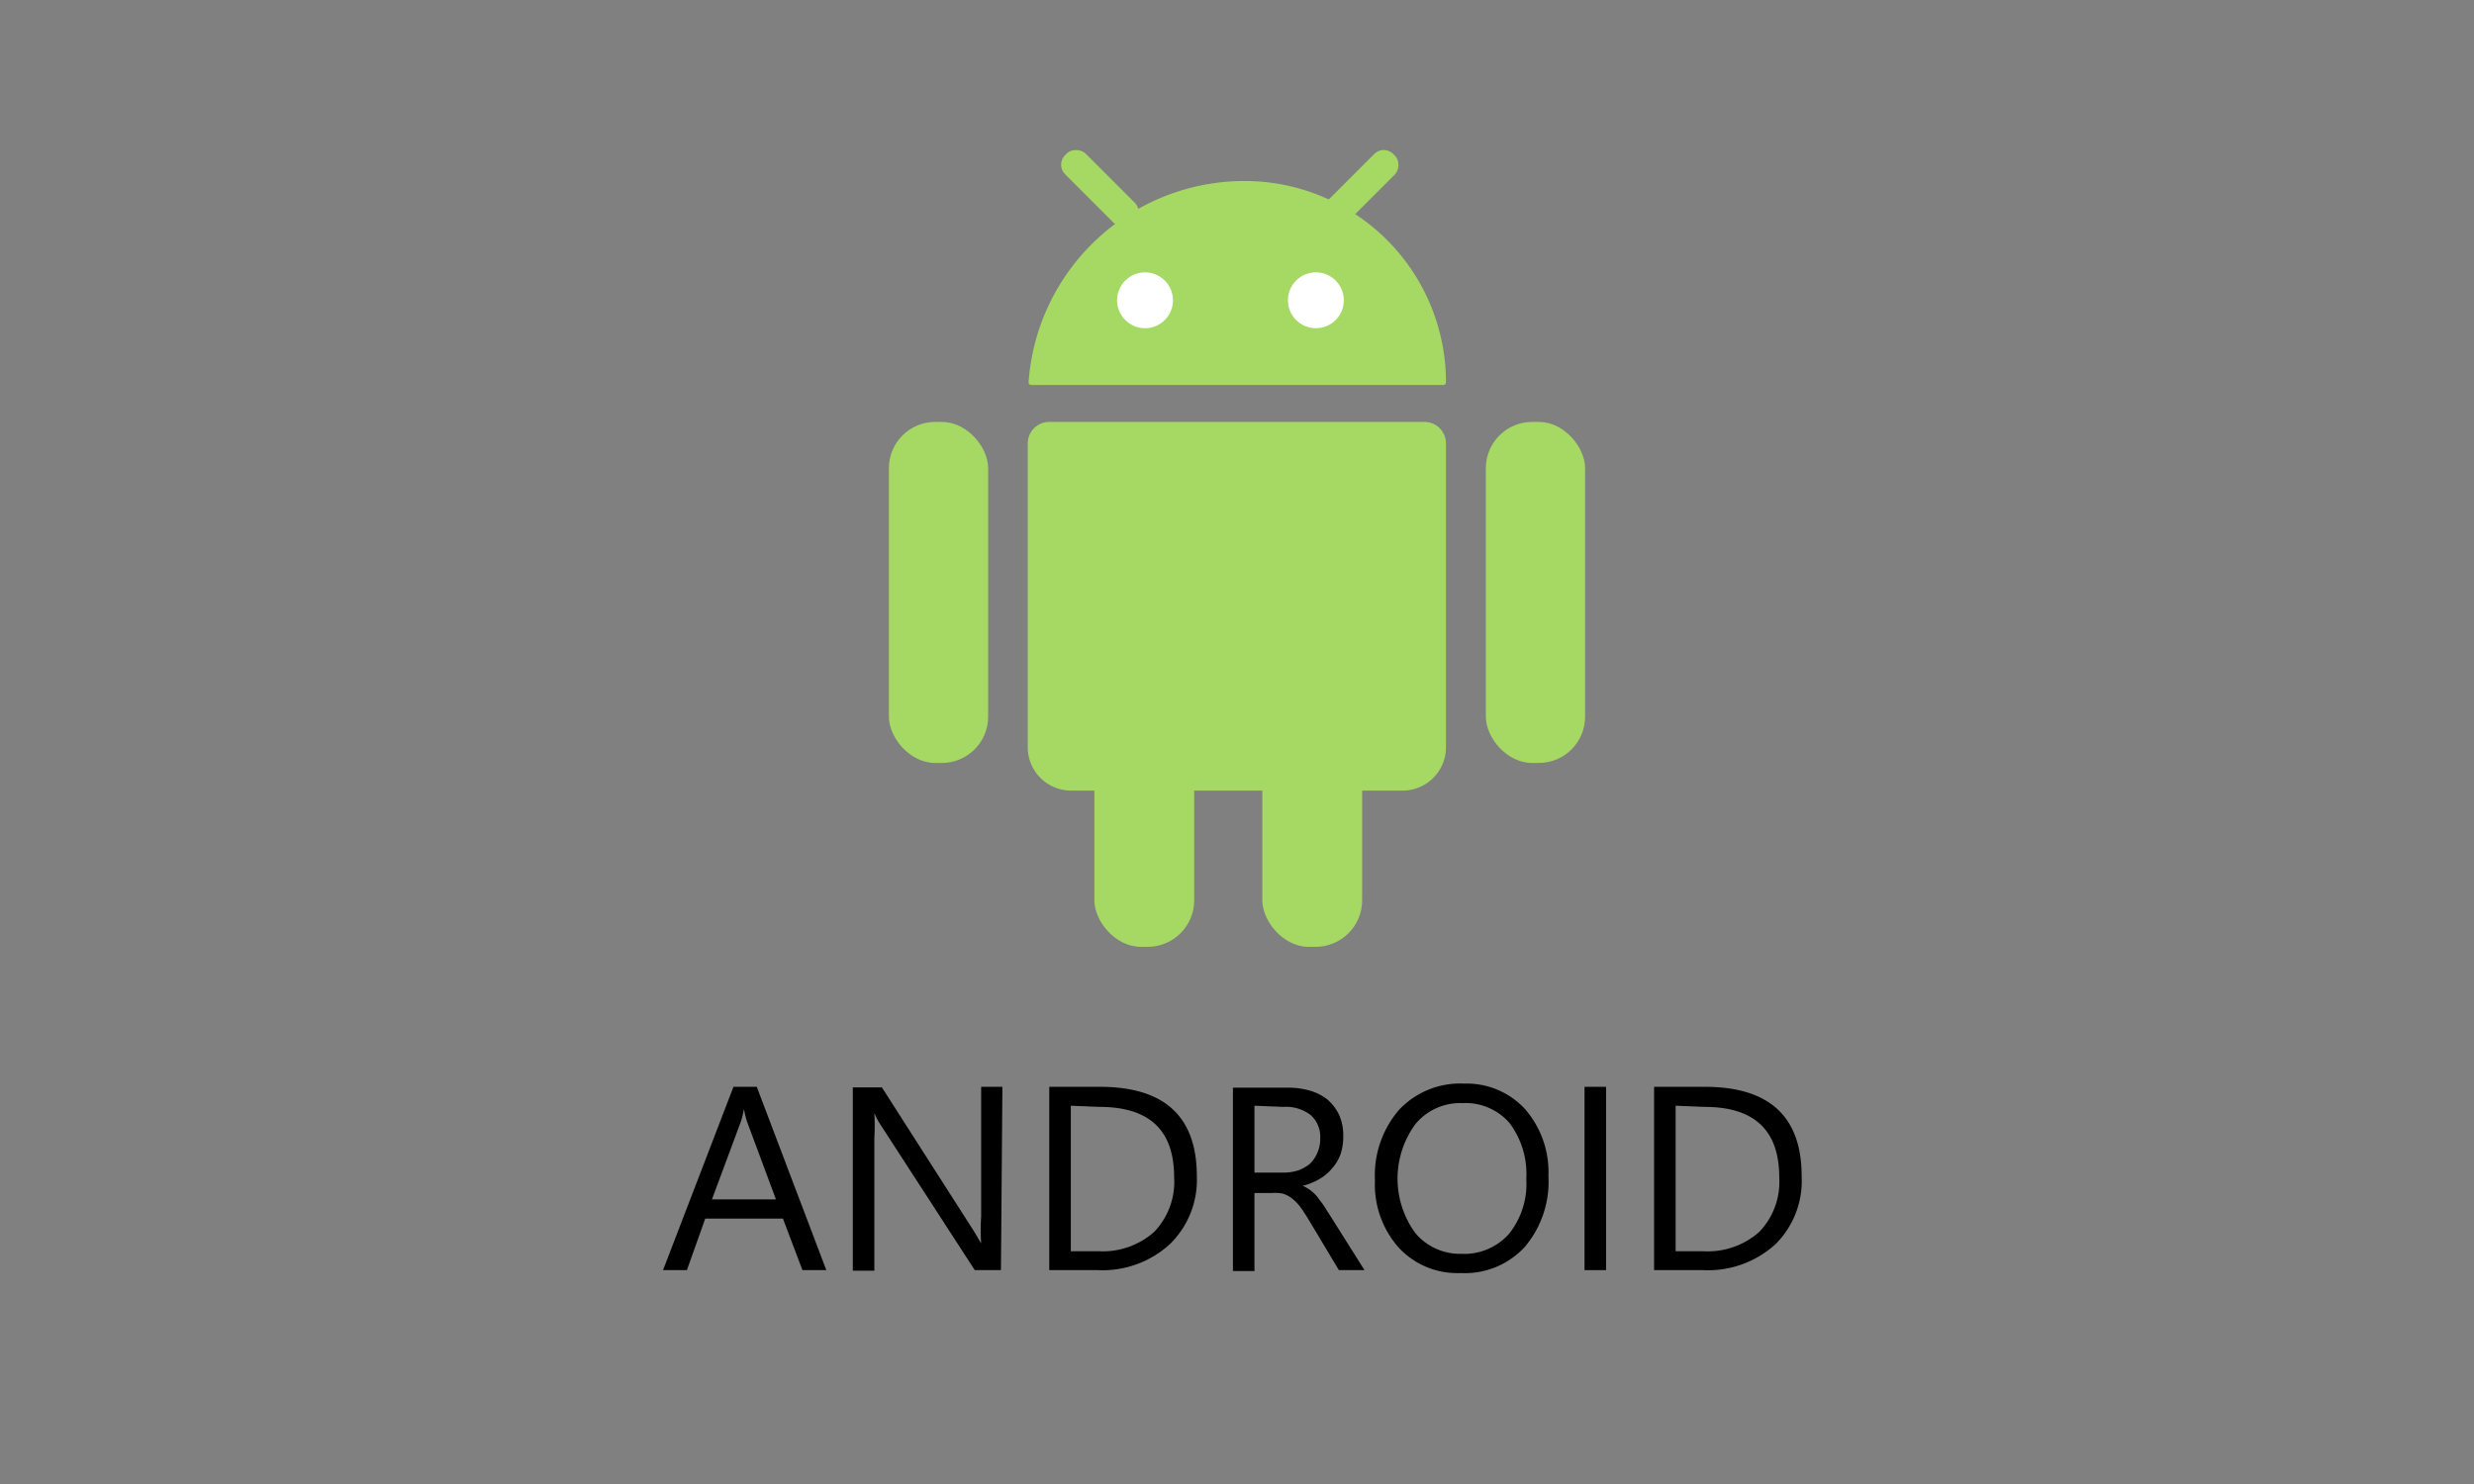 <svg id="Layer_1" data-name="Layer 1" xmlns="http://www.w3.org/2000/svg" viewBox="0 0 85 51"><rect x="0" y="0" width="85" height="51" fill="#808080" stroke="none"/><defs><style>.cls-1{fill:#a6d864;}.cls-2{fill:#fff;}</style></defs><g id="android"><rect class="cls-1" x="30.54" y="14.5" width="3.41" height="11.72" rx="1.59"/><rect class="cls-1" x="51.05" y="14.5" width="3.41" height="11.72" rx="1.59"/><path class="cls-1" d="M49.68,13.14a6.92,6.92,0,0,0-6.92-6.92h0a7.44,7.44,0,0,0-7.42,6.91.09.09,0,0,0,.09.1H49.59a.09.09,0,0,0,.09-.09Z"/><path class="cls-1" d="M35.31,25.68a1.49,1.49,0,0,0,1.49,1.49H48.19a1.49,1.49,0,0,0,1.49-1.49V15.24a.74.74,0,0,0-.75-.74H36.05a.74.74,0,0,0-.74.74Z"/><rect class="cls-1" x="37.29" y="4.82" width="1" height="3.31" rx="0.46" transform="translate(6.49 28.62) rotate(-45)"/><rect class="cls-1" x="46.23" y="4.82" width="1" height="3.31" rx="0.46" transform="translate(75.19 44.11) rotate(-135)"/><rect class="cls-1" x="37.6" y="25.55" width="3.43" height="6.99" rx="1.6"/><rect class="cls-1" x="43.37" y="25.55" width="3.43" height="6.99" rx="1.6"/><circle class="cls-2" cx="39.34" cy="10.32" r="0.96"/><circle class="cls-2" cx="45.21" cy="10.32" r="0.96"/><path d="M28.39,43.65h-.82l-.67-1.77H24.23l-.63,1.77h-.82l2.42-6.3H26Zm-1.73-2.43-1-2.69a3.3,3.3,0,0,1-.1-.42h0a3.3,3.3,0,0,1-.1.42l-1,2.69Z"/><path d="M34.39,43.65h-.9l-3.24-5a2.19,2.19,0,0,1-.21-.4h0a7.66,7.66,0,0,1,0,.87v4.55h-.74v-6.3h1l3.16,4.94.25.42h0a6.65,6.65,0,0,1,0-.92V37.35h.73Z"/><path d="M36.05,43.65v-6.3h1.74q3.33,0,3.33,3.07a3.08,3.08,0,0,1-.93,2.34,3.42,3.42,0,0,1-2.47.89ZM36.79,38v5h.94a2.66,2.66,0,0,0,1.92-.66,2.48,2.48,0,0,0,.69-1.88c0-1.62-.85-2.42-2.57-2.42Z"/><path d="M46.88,43.65H46l-1.06-1.77c-.1-.16-.19-.3-.28-.42a1.48,1.48,0,0,0-.28-.28.92.92,0,0,0-.31-.16A1.38,1.38,0,0,0,43.7,41h-.6v2.68h-.74v-6.3h1.88a2.64,2.64,0,0,1,.76.1,1.76,1.76,0,0,1,.61.31,1.61,1.61,0,0,1,.4.53,1.72,1.72,0,0,1,.14.74,1.89,1.89,0,0,1-.09.6,1.51,1.51,0,0,1-.29.49,1.6,1.6,0,0,1-.44.37,2.06,2.06,0,0,1-.57.23v0a1.75,1.75,0,0,1,.27.16,1.45,1.45,0,0,1,.22.21l.21.28.23.36ZM43.1,38V40.3h1a1.7,1.7,0,0,0,.51-.08A1.38,1.38,0,0,0,45,40a1.12,1.12,0,0,0,.26-.38,1.22,1.22,0,0,0,.1-.51,1,1,0,0,0-.33-.79,1.39,1.39,0,0,0-.94-.28Z"/><path d="M50.19,43.75a2.74,2.74,0,0,1-2.14-.88,3.26,3.26,0,0,1-.81-2.3,3.45,3.45,0,0,1,.82-2.42,2.87,2.87,0,0,1,2.24-.91,2.72,2.72,0,0,1,2.1.88,3.3,3.3,0,0,1,.8,2.3,3.46,3.46,0,0,1-.82,2.44A2.79,2.79,0,0,1,50.19,43.75Zm.06-5.84a2,2,0,0,0-1.62.72,3.17,3.17,0,0,0,0,3.75,2,2,0,0,0,1.57.71,2.06,2.06,0,0,0,1.64-.68,2.75,2.75,0,0,0,.6-1.89,2.92,2.92,0,0,0-.58-1.93A2,2,0,0,0,50.25,37.91Z"/><path d="M55.18,43.65h-.74v-6.3h.74Z"/><path d="M56.83,43.65v-6.3h1.74q3.33,0,3.33,3.07A3.07,3.07,0,0,1,61,42.76a3.44,3.44,0,0,1-2.48.89ZM57.57,38v5h.94a2.67,2.67,0,0,0,1.93-.66,2.48,2.48,0,0,0,.69-1.88c0-1.62-.86-2.42-2.57-2.42Z"/></g></svg>